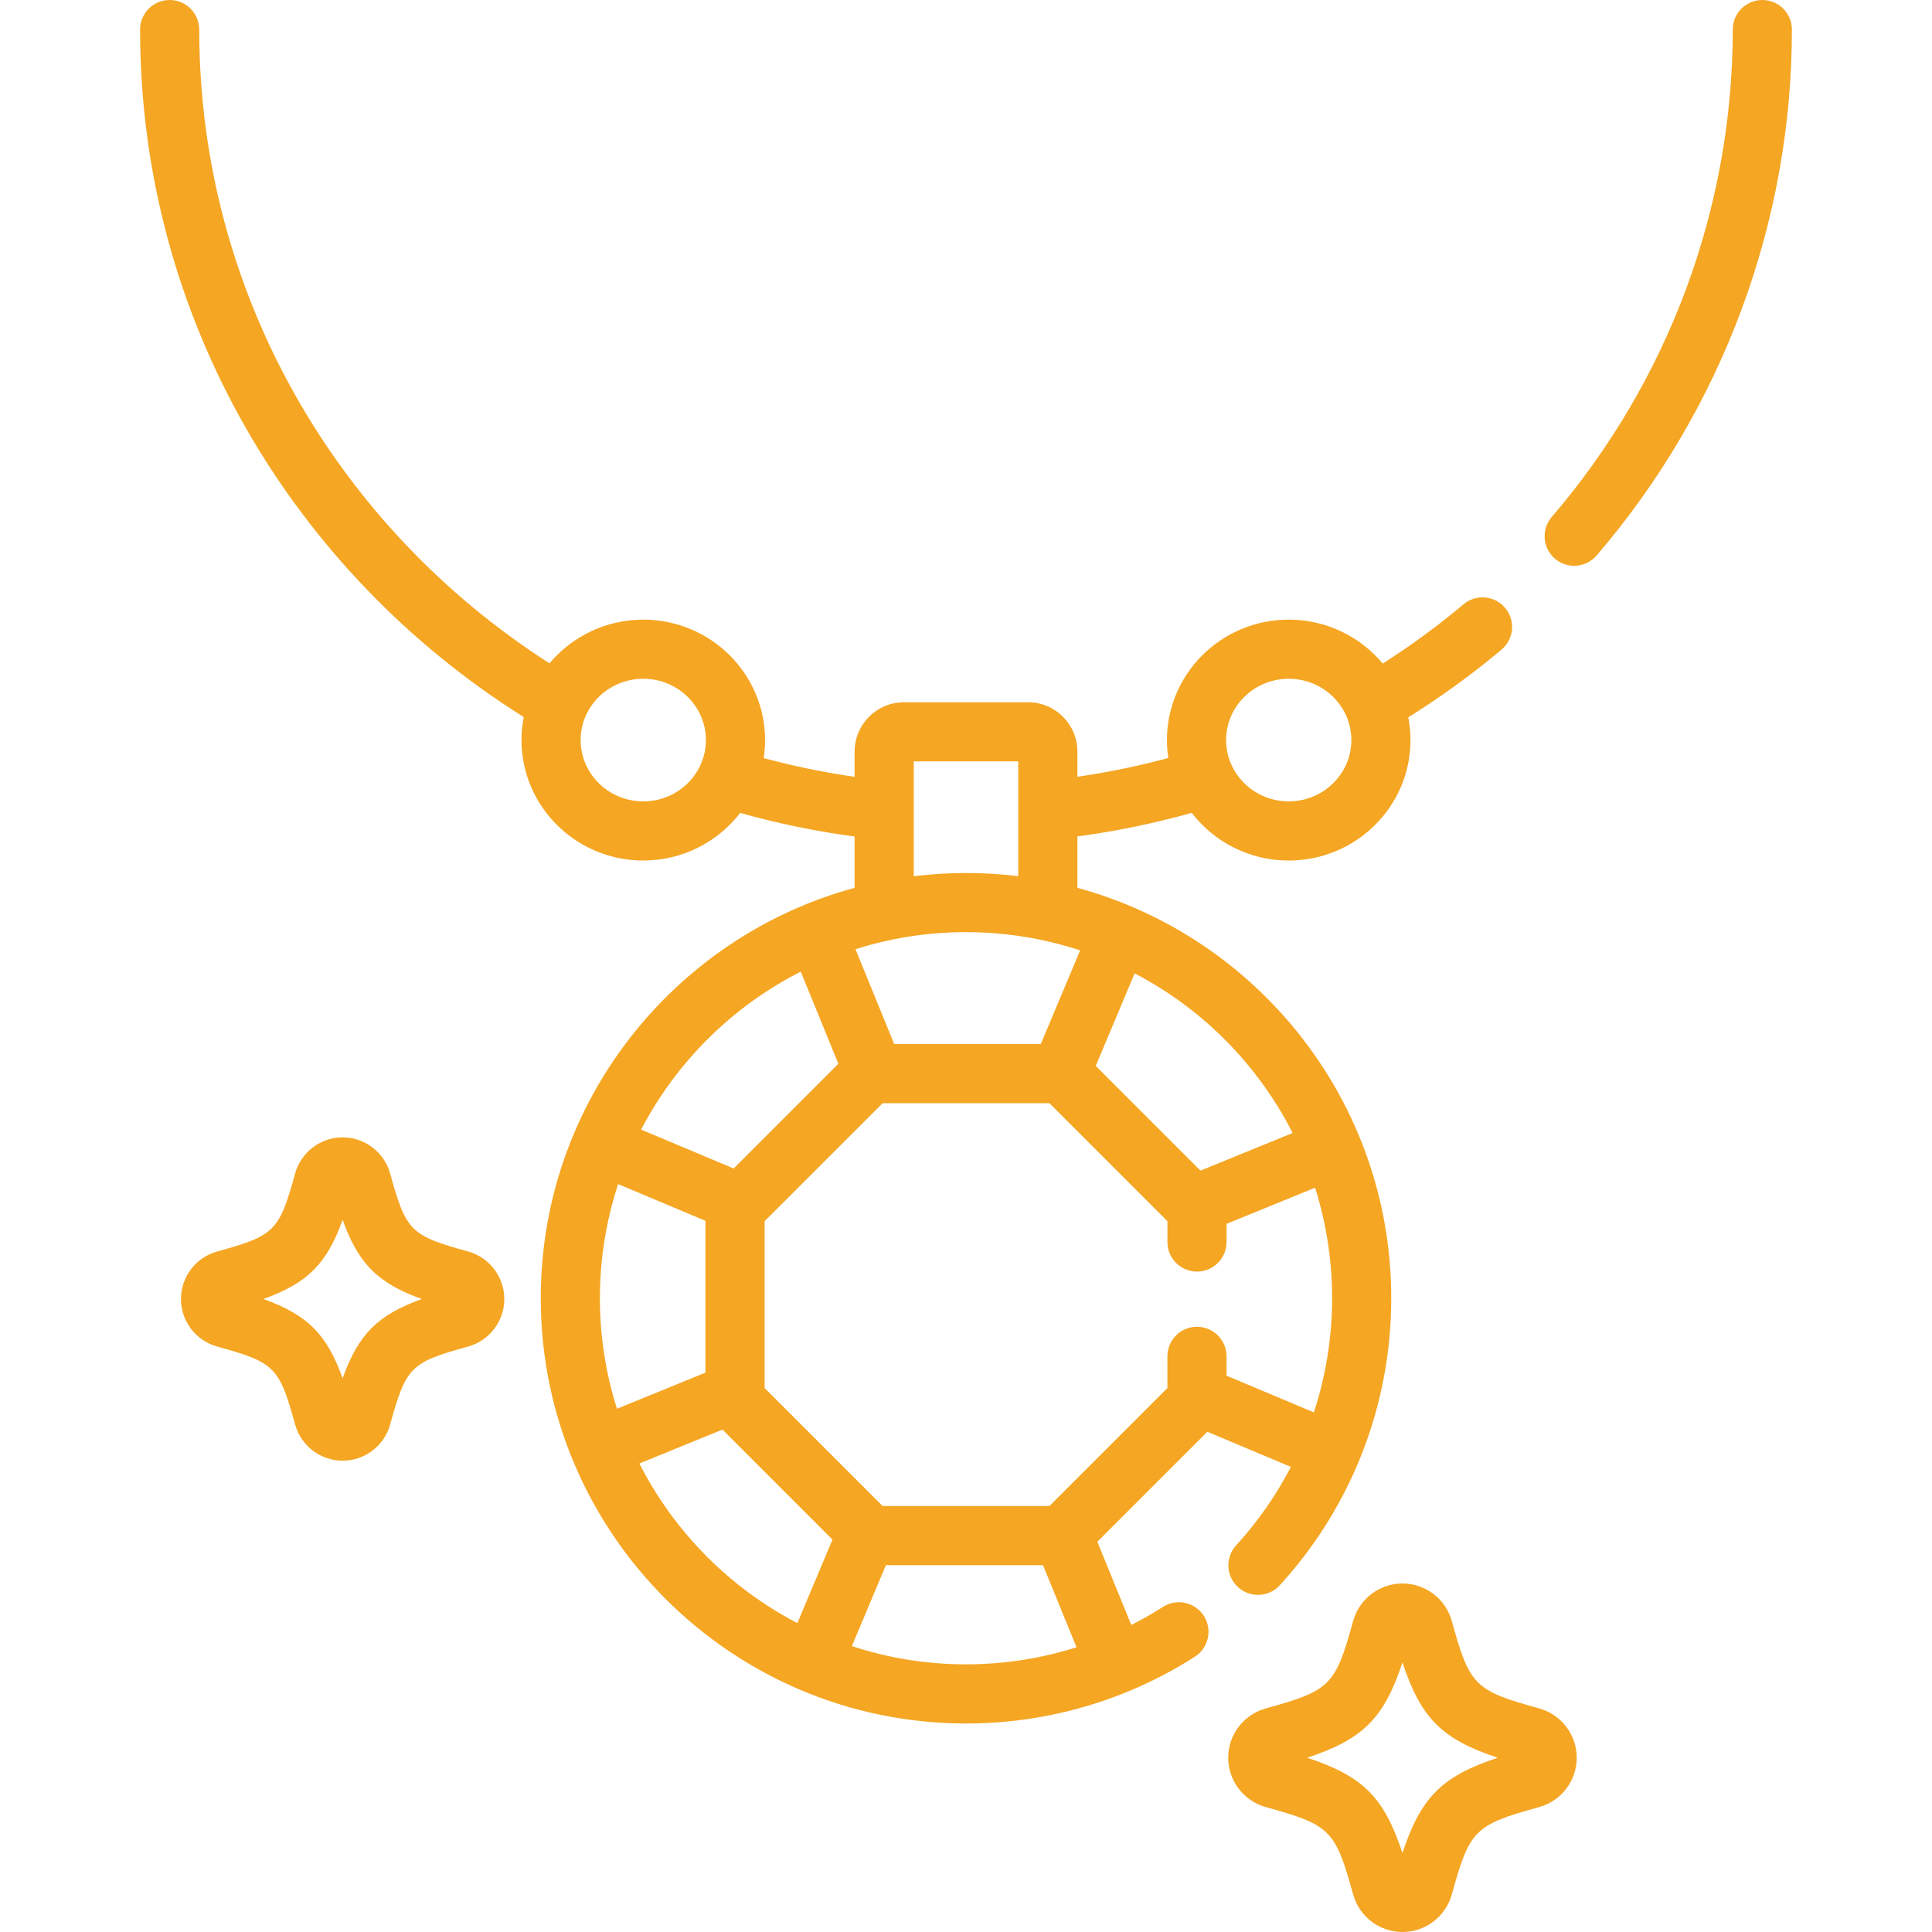 <?xml version="1.0" encoding="iso-8859-1"?>
<!-- Generator: Adobe Illustrator 19.0.0, SVG Export Plug-In . SVG Version: 6.00 Build 0)  -->
<svg xmlns="http://www.w3.org/2000/svg" xmlns:xlink="http://www.w3.org/1999/xlink" version="1.1" id="Layer_1" x="0px" y="0px" viewBox="0 0 512 512" style="enable-background:new 0 0 512 512;" xml:space="preserve" width="512px" height="512px">
<g>
	<g>
		<path d="M467.036,0c-4.329,0-7.837,3.509-7.837,7.837c0,47.262-17.036,93.133-47.967,129.165    c-2.819,3.284-2.443,8.232,0.841,11.051c1.479,1.269,3.295,1.89,5.101,1.89c2.207,0,4.4-0.927,5.95-2.732    c33.371-38.871,51.749-88.369,51.749-139.374C474.873,3.509,471.364,0,467.036,0z" fill="#f5a623"/>
	</g>
</g>
<g>
	<g>
		<path d="M407.898,452.747c-17.13-4.729-18.429-6.028-23.158-23.155c-1.615-5.861-6.989-9.954-13.072-9.954    c-6.081,0-11.456,4.093-13.071,9.951c-4.728,17.129-6.028,18.428-23.162,23.159c-5.859,1.62-9.948,6.995-9.948,13.071    c0,6.075,4.091,11.45,9.952,13.071c17.132,4.73,18.431,6.029,23.158,23.156c1.615,5.861,6.99,9.955,13.072,9.955    c6.08,0,11.456-4.094,13.071-9.951c4.731-17.132,6.03-18.431,23.162-23.161c5.856-1.62,9.947-6.993,9.947-13.07    C417.848,459.742,413.757,454.367,407.898,452.747z M371.668,491.073c-4.875-14.789-10.466-20.379-25.256-25.255    c14.789-4.875,20.381-10.466,25.256-25.253c4.878,14.788,10.469,20.378,25.255,25.253    C382.135,470.694,376.547,476.281,371.668,491.073z" fill="#f5a623"/>
	</g>
</g>
<g>
	<g>
		<path d="M124.059,331.662c-15.288-4.22-16.446-5.379-20.667-20.666c-1.557-5.645-6.734-9.587-12.591-9.587    c-5.856,0-11.033,3.941-12.592,9.585c-4.22,15.288-5.379,16.447-20.669,20.668c-5.643,1.56-9.585,6.737-9.585,12.591    s3.94,11.031,9.587,12.591c15.288,4.221,16.447,5.38,20.667,20.669c1.558,5.643,6.737,9.586,12.592,9.586    c5.857,0,11.035-3.942,12.59-9.585c4.222-15.29,5.381-16.449,20.67-20.67c5.643-1.56,9.585-6.737,9.585-12.591    C133.645,338.401,129.704,333.223,124.059,331.662z M90.799,365.246c-4.186-11.66-9.332-16.805-20.992-20.992    c11.661-4.187,16.807-9.332,20.992-20.991c4.188,11.66,9.334,16.806,20.992,20.991C100.133,348.44,94.986,353.585,90.799,365.246z    " fill="#f5a623"/>
	</g>
</g>
<g>
	<g>
		<path d="M398.88,161.108c-2.788-3.313-7.731-3.742-11.041-0.956c-6.804,5.72-13.959,10.957-21.404,15.703    c-5.924-7.108-14.89-11.647-24.909-11.647c-17.796,0-32.274,14.319-32.274,31.921c0,1.613,0.123,3.196,0.358,4.746    c-7.905,2.132-15.949,3.795-24.091,4.975v-6.685c0-7.202-5.859-13.061-13.061-13.061h-32.916c-7.202,0-13.061,5.859-13.061,13.061    v6.699c-8.199-1.181-16.242-2.843-24.095-4.96c0.237-1.558,0.363-3.151,0.363-4.773c0-17.601-14.477-31.921-32.273-31.921    c-9.987,0-18.927,4.511-24.852,11.581C89.807,140.072,52.801,78.142,52.801,7.837C52.801,3.509,49.293,0,44.964,0    c-4.329,0-7.837,3.509-7.837,7.837c0,76.522,40.604,143.857,101.673,182.192c-0.388,1.975-0.598,4.012-0.598,6.097    c0,17.601,14.477,31.921,32.273,31.921c10.465,0,19.778-4.956,25.678-12.615c9.847,2.766,19.972,4.869,30.327,6.255v13.598    c-47.866,13.006-83.173,56.835-83.173,108.762c0,62.14,50.554,112.694,112.694,112.694c21.576,0,42.547-6.118,60.645-17.693    c3.646-2.332,4.711-7.178,2.379-10.824c-2.332-3.647-7.18-4.71-10.824-2.379c-2.725,1.743-5.531,3.333-8.398,4.786l-9-22.05    l29.151-29.15l22.153,9.312c-3.88,7.467-8.729,14.468-14.519,20.792c-2.923,3.193-2.703,8.15,0.49,11.072    c3.192,2.923,8.148,2.703,11.072-0.489c8.747-9.557,15.685-20.424,20.637-32.113c0.047-0.102,0.09-0.207,0.134-0.311    c5.747-13.683,8.774-28.487,8.774-43.644c0-51.929-35.308-95.76-83.176-108.763v-13.62c10.264-1.38,20.39-3.477,30.306-6.257    c5.899,7.674,15.223,12.64,25.7,12.64c17.795,0,32.272-14.319,32.272-31.921c0-2.062-0.206-4.076-0.585-6.03    c8.614-5.381,16.88-11.364,24.712-17.948C401.238,169.364,401.665,164.421,398.88,161.108z M170.474,212.373    c-9.153,0-16.599-7.288-16.599-16.247c0-8.959,7.446-16.247,16.599-16.247s16.599,7.288,16.599,16.247    C187.073,205.085,179.627,212.373,170.474,212.373z M242.154,201.774h27.692v30.432c-4.538-0.559-9.157-0.851-13.844-0.851    c-4.687,0-9.308,0.293-13.848,0.852V201.774z M212.209,257.489l9.967,24.422l-27.754,27.753l-24.516-10.305    C179.277,281.376,194.117,266.679,212.209,257.489z M158.981,344.047c0-10.558,1.701-20.724,4.834-30.247l23.136,9.725    l0.001,40.239l-23.449,9.57C160.569,364.089,158.981,354.251,158.981,344.047z M211.313,430.144    c-17.983-9.373-32.68-24.212-41.87-42.304l22.023-8.988l29.153,29.153L211.313,430.144z M256.002,441.068    c-10.558,0-20.725-1.701-30.247-4.834l9.016-21.451l41.637,0.001l8.883,21.765C275.883,439.523,266.022,441.068,256.002,441.068z     M353.022,344.047c0,10.388-1.663,20.58-4.832,30.25l-23.142-9.728v-5.124c0-4.328-3.508-7.837-7.837-7.837    c-4.329,0-7.837,3.509-7.837,7.837v8.401l-31.266,31.265l-44.217-0.001l-31.265-31.265l-0.001-44.217l31.269-31.268l44.214,0.001    l31.268,31.264v5.517c0,4.328,3.508,7.837,7.837,7.837c4.329,0,7.837-3.509,7.837-7.837v-4.812l23.453-9.572    C351.435,324.004,353.022,333.844,353.022,344.047z M300.691,257.952c17.983,9.372,32.679,24.211,41.87,42.304l-24.426,9.968    l-27.751-27.75L300.691,257.952z M286.249,251.861l-10.435,24.828l-38.84-0.001l-10.259-25.138    c9.244-2.935,19.083-4.522,29.287-4.522C266.56,247.027,276.726,248.729,286.249,251.861z M341.526,212.373    c-9.153,0-16.6-7.288-16.6-16.247c0-8.959,7.447-16.247,16.6-16.247c9.152,0,16.598,7.288,16.598,16.247    C358.124,205.085,350.678,212.373,341.526,212.373z" fill="#f5a623"/>
	</g>
</g>
<g>
</g>
<g>
</g>
<g>
</g>
<g>
</g>
<g>
</g>
<g>
</g>
<g>
</g>
<g>
</g>
<g>
</g>
<g>
</g>
<g>
</g>
<g>
</g>
<g>
</g>
<g>
</g>
<g>
</g>
</svg>
